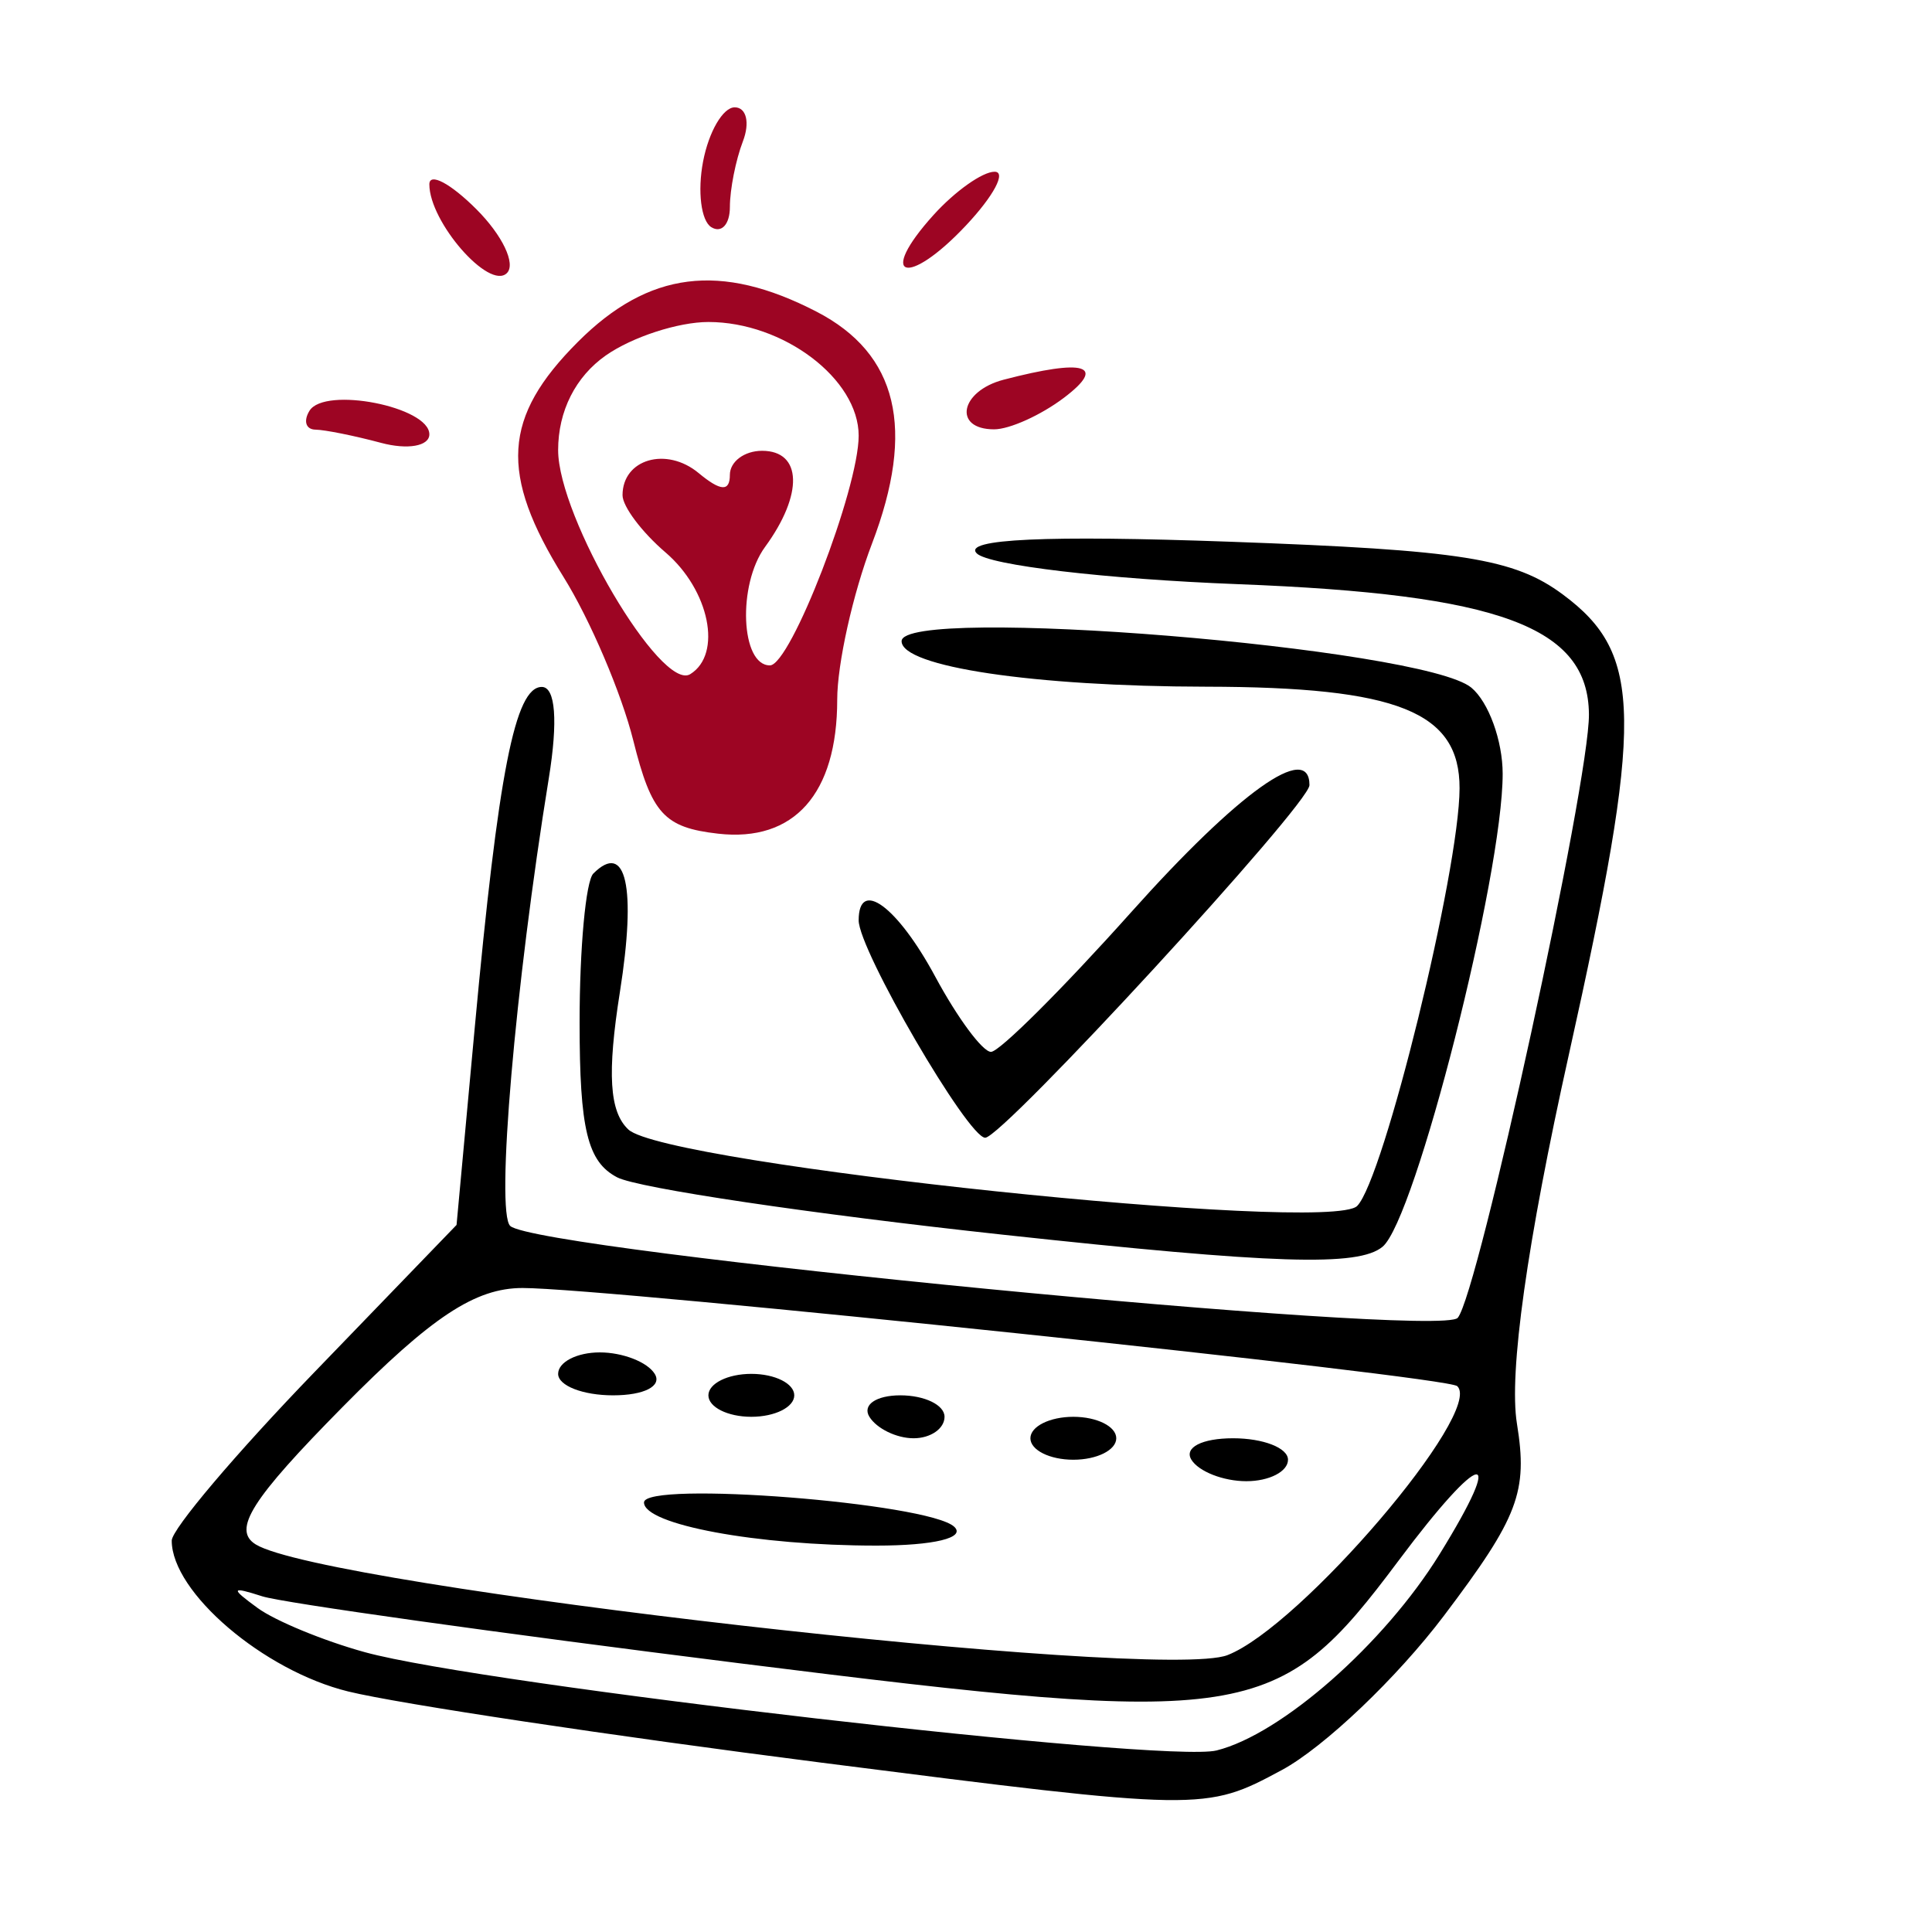 <svg width="90" height="90" viewBox="0 0 90 90" fill="none" xmlns="http://www.w3.org/2000/svg">
<path fill-rule="evenodd" clip-rule="evenodd" d="M45.5 25.778C46.05 26.33 51.518 26.975 57.652 27.212C69.886 27.683 73.984 29.201 74.019 33.273C74.046 36.433 68.853 60.319 67.905 61.391C67.062 62.345 25.027 58.268 23.769 57.11C23.085 56.482 23.994 45.931 25.566 36.25C25.998 33.585 25.877 32 25.239 32C23.993 32 23.215 35.959 22.113 47.899L21.268 57.062L14.634 63.934C10.985 67.713 8 71.239 8 71.768C8 74.175 12.276 77.83 16.224 78.796C18.576 79.372 28.515 80.866 38.31 82.117C55.99 84.373 56.146 84.376 59.706 82.459C61.678 81.397 65.084 78.154 67.275 75.252C70.736 70.668 71.18 69.498 70.665 66.321C70.281 63.956 71.135 57.882 73.084 49.125C76.581 33.403 76.543 30.473 72.809 27.698C70.543 26.013 68.095 25.625 57.309 25.236C48.738 24.927 44.831 25.106 45.5 25.778ZM42 29.869C42 31.058 48.144 31.976 56.185 31.989C65.125 32.004 68.002 33.158 67.992 36.725C67.981 40.575 64.457 54.943 63.221 56.179C61.915 57.485 31.016 54.243 29.273 52.618C28.387 51.793 28.277 50.008 28.878 46.207C29.651 41.317 29.168 39.166 27.639 40.694C27.288 41.046 27 44.168 27 47.631C27 52.614 27.365 54.121 28.75 54.845C29.712 55.348 37.804 56.551 46.731 57.518C59.392 58.889 63.28 59.012 64.405 58.078C65.932 56.811 70 40.792 70 36.047C70 34.506 69.343 32.699 68.54 32.033C66.287 30.163 42 28.183 42 29.869ZM52.688 42.501C49.491 46.075 46.556 49 46.165 49C45.774 49 44.607 47.425 43.57 45.5C41.805 42.223 40 40.895 40 42.874C40 44.254 45.091 53 45.895 53C46.712 53 61 37.464 61 36.575C61 34.543 57.701 36.895 52.688 42.501ZM15.966 65.536C11.709 69.847 10.812 71.264 11.911 71.944C15.082 73.906 53.996 78.339 57.181 77.102C60.581 75.781 69.141 65.762 67.885 64.572C67.397 64.11 28.263 60 24.346 60C22.136 60 20.11 61.338 15.966 65.536ZM26 64C26 64.55 27.152 65 28.559 65C30.01 65 30.851 64.567 30.5 64C30.16 63.45 29.009 63 27.941 63C26.873 63 26 63.45 26 64ZM33 65C33 65.55 33.9 66 35 66C36.1 66 37 65.55 37 65C37 64.45 36.1 64 35 64C33.9 64 33 64.45 33 65ZM40.5 66C40.84 66.55 41.766 67 42.559 67C43.352 67 44 66.55 44 66C44 65.45 43.073 65 41.941 65C40.809 65 40.16 65.45 40.5 66ZM48 67C48 67.55 48.9 68 50 68C51.1 68 52 67.55 52 67C52 66.45 51.1 66 50 66C48.9 66 48 66.45 48 67ZM55.5 68C55.84 68.55 56.991 69 58.059 69C59.127 69 60 68.55 60 68C60 67.45 58.848 67 57.441 67C55.99 67 55.149 67.433 55.5 68ZM65.148 72.704C59.501 80.256 58.212 80.457 34.444 77.481C23.166 76.069 13.165 74.666 12.219 74.363C10.755 73.893 10.723 73.974 12 74.906C12.825 75.508 15.075 76.435 17 76.966C22.497 78.482 54.256 82.146 56.673 81.543C59.695 80.789 64.478 76.58 67.059 72.405C70.211 67.305 69.048 67.487 65.148 72.704ZM30 69.99C30 71.023 35.264 72 40.825 72C43.508 72 45.007 71.637 44.45 71.121C43.245 70.006 30 68.97 30 69.99Z" fill="black"/>
<path fill-rule="evenodd" clip-rule="evenodd" d="M32.752 7.524C32.486 8.912 32.659 10.289 33.135 10.583C33.611 10.877 34.001 10.453 34.001 9.641C34.001 8.828 34.274 7.452 34.608 6.582C34.942 5.712 34.769 5 34.225 5C33.68 5 33.017 6.136 32.752 7.524ZM20.001 8.587C20.001 10.344 22.794 13.54 23.614 12.721C24.041 12.294 23.402 10.957 22.195 9.75C20.989 8.543 20.001 8.02 20.001 8.587ZM45.005 10.496C42.253 13.425 40.822 12.96 43.495 10.006C44.494 8.903 45.77 8 46.33 8C46.891 8 46.294 9.123 45.005 10.496ZM26.924 15.923C23.415 19.432 23.253 22.063 26.251 26.878C27.489 28.865 28.951 32.294 29.501 34.496C30.353 37.907 30.938 38.55 33.452 38.836C36.993 39.239 39.001 36.98 39.001 32.592C39.001 30.928 39.73 27.659 40.62 25.327C42.662 19.98 41.825 16.477 38.036 14.518C33.57 12.209 30.214 12.633 26.924 15.923ZM46.31 20C44.379 20 44.719 18.22 46.751 17.689C50.541 16.699 51.573 17.009 49.56 18.532C48.492 19.339 47.03 20 46.31 20ZM14.418 19.134C14.124 19.61 14.247 20.006 14.692 20.014C15.137 20.021 16.513 20.299 17.751 20.63C18.989 20.962 20.001 20.783 20.001 20.233C20.001 18.949 15.126 17.989 14.418 19.134ZM28.223 16.557C26.809 17.547 26 19.152 26 20.967C26 24.099 30.801 32.241 32.154 31.405C33.66 30.474 33.052 27.489 31 25.732C29.9 24.79 29 23.592 29 23.069C29 21.387 31.044 20.791 32.544 22.036C33.569 22.887 34 22.913 34 22.122C34 21.505 34.675 21 35.5 21C37.369 21 37.431 23.028 35.638 25.48C34.349 27.243 34.505 31.004 35.867 30.996C36.828 30.991 40 22.779 40 20.296C40 17.653 36.493 15 33 15C31.595 15 29.445 15.701 28.223 16.557Z" fill="#9D0523"/>
</svg>
